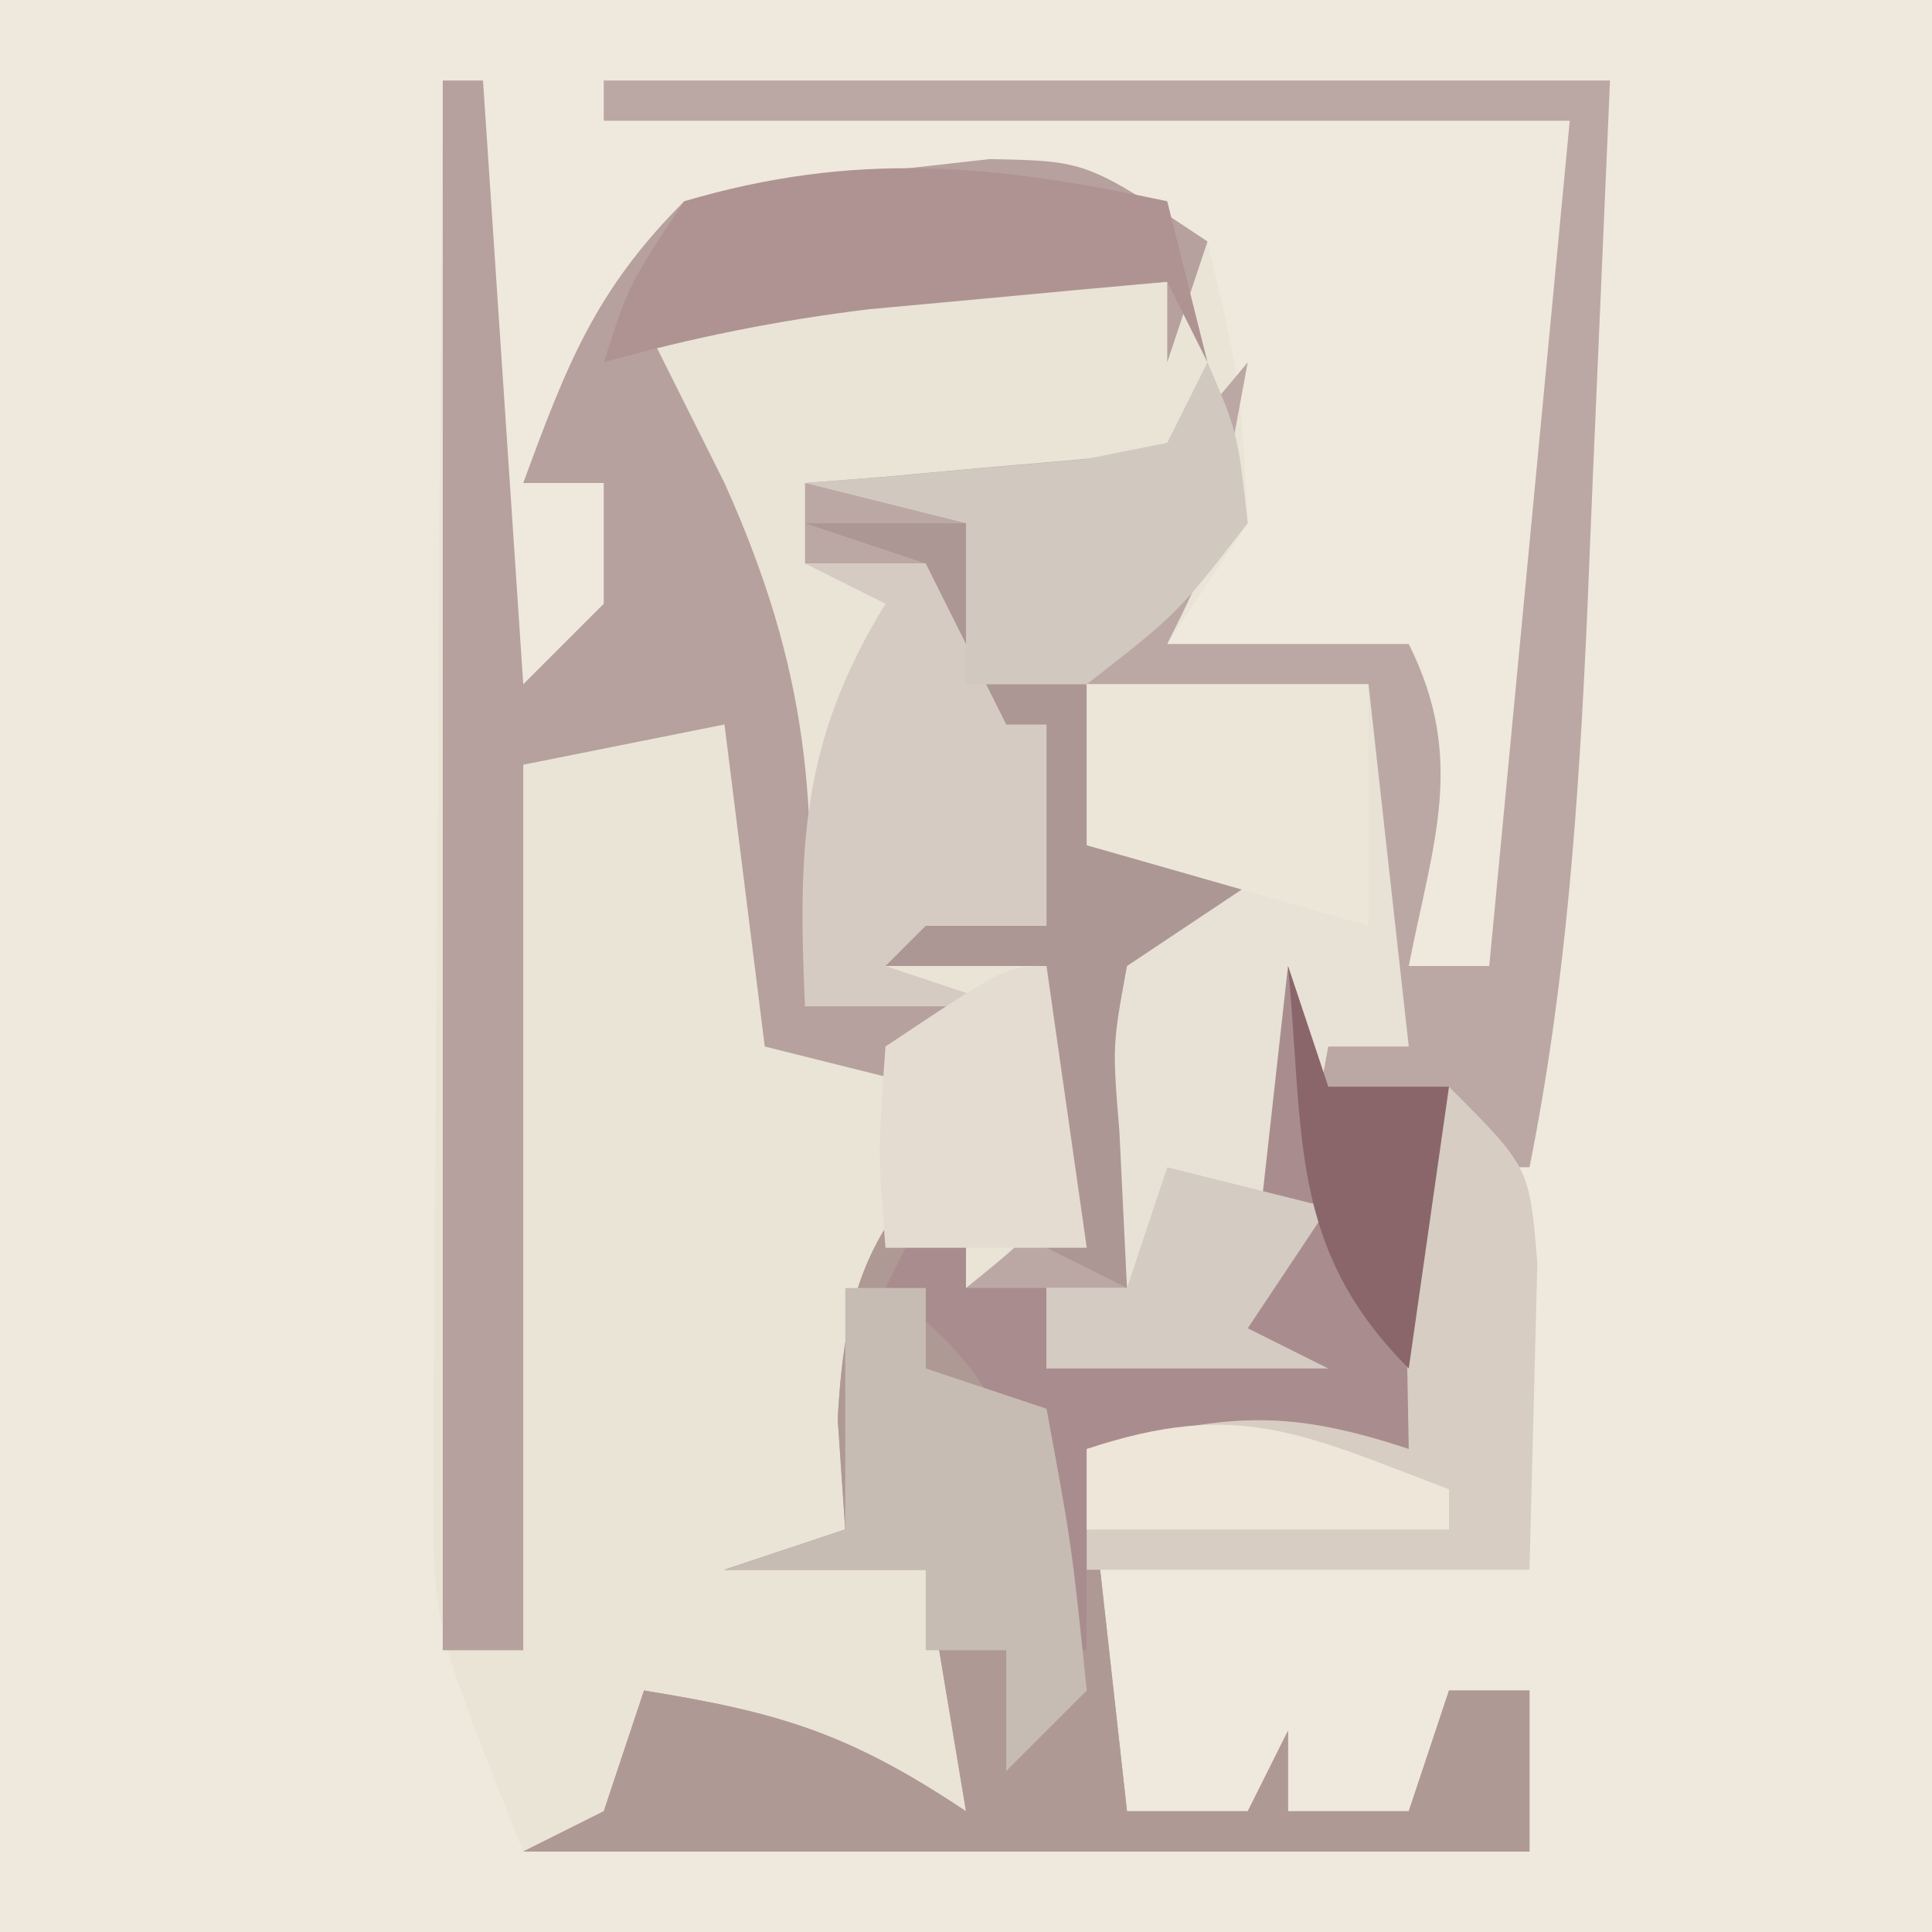 <?xml version="1.0" encoding="UTF-8"?>
<svg version="1.1" xmlns="http://www.w3.org/2000/svg" width="48" height="48">
<path d="M0 0 C15.84 0 31.68 0 48 0 C48 15.84 48 31.68 48 48 C32.16 48 16.32 48 0 48 C0 32.16 0 16.32 0 0 Z " fill="#EFE9DD" transform="translate(0,0)"/>
<path d="M0 0 C0.33 0 0.66 0 1 0 C1.33 4.95 1.66 9.9 2 15 C2.66 14.34 3.32 13.68 4 13 C4 12.01 4 11.02 4 10 C3.34 10 2.68 10 2 10 C3.074 7.085 3.778 5.222 6 3 C8.277 2.516 8.277 2.516 10.938 2.25 C12.25 2.103 12.25 2.103 13.59 1.953 C16 2 16 2 19 4 C19.812 7.438 19.812 7.438 20 11 C19.01 12.485 19.01 12.485 18 14 C19.98 14 21.96 14 24 14 C25.431 16.862 24.6 18.934 24 22 C24.66 22 25.32 22 26 22 C26.99 11.605 26.99 11.605 28 1 C20.08 1 12.16 1 4 1 C4 0.67 4 0.34 4 0 C12.25 0 20.5 0 29 0 C28.856 3.341 28.711 6.683 28.562 10.125 C28.498 11.688 28.498 11.688 28.432 13.282 C28.221 17.927 27.916 22.427 27 27 C26.34 27 25.68 27 25 27 C24.67 29.31 24.34 31.62 24 34 C21.36 34 18.72 34 16 34 C16.33 36.97 16.66 39.94 17 43 C17.99 43 18.98 43 20 43 C20.33 42.34 20.66 41.68 21 41 C21 41.66 21 42.32 21 43 C21.99 43 22.98 43 24 43 C24.33 42.01 24.66 41.02 25 40 C25.66 40 26.32 40 27 40 C27 41.32 27 42.64 27 44 C18.75 44 10.5 44 2 44 C-0.25 38.375 -0.25 38.375 -0.227 34.852 C-0.227 34.072 -0.227 33.291 -0.227 32.487 C-0.216 31.66 -0.206 30.833 -0.195 29.98 C-0.192 29.122 -0.19 28.263 -0.187 27.379 C-0.176 24.648 -0.15 21.918 -0.125 19.188 C-0.115 17.331 -0.106 15.475 -0.098 13.619 C-0.076 9.079 -0.041 4.54 0 0 Z " fill="#EAE4D7" transform="translate(11,2)"/>
<path d="M0 0 C8.25 0 16.5 0 25 0 C24.856 3.341 24.711 6.683 24.562 10.125 C24.498 11.688 24.498 11.688 24.432 13.282 C24.221 17.927 23.916 22.427 23 27 C22.34 27 21.68 27 21 27 C20.67 29.31 20.34 31.62 20 34 C17.36 34 14.72 34 12 34 C12.33 36.97 12.66 39.94 13 43 C13.99 43 14.98 43 16 43 C16.33 42.34 16.66 41.68 17 41 C17 41.66 17 42.32 17 43 C17.99 43 18.98 43 20 43 C20.33 42.01 20.66 41.02 21 40 C21.66 40 22.32 40 23 40 C23 41.32 23 42.64 23 44 C14.75 44 6.5 44 -2 44 C-1.01 43.505 -1.01 43.505 0 43 C0.33 42.01 0.66 41.02 1 40 C4.375 40.547 6.082 41.055 9 43 C8.67 41.02 8.34 39.04 8 37 C6.35 37 4.7 37 3 37 C4.485 36.505 4.485 36.505 6 36 C5.907 34.639 5.907 34.639 5.812 33.25 C6.017 29.71 6.646 28.551 9 26 C9 27.32 9 28.64 9 30 C11.35 28.102 11.35 28.102 11.125 24.875 C11.084 23.926 11.043 22.977 11 22 C9.68 22 8.36 22 7 22 C6.67 21.01 6.34 20.02 6 19 C6.66 19 7.32 19 8 19 C8 19.66 8 20.32 8 21 C8.99 21 9.98 21 11 21 C10.691 20.443 10.381 19.886 10.062 19.312 C8.942 16.875 8.44 14.638 8 12 C7.01 12 6.02 12 5 12 C5 11.34 5 10.68 5 10 C5.626 9.951 6.253 9.902 6.898 9.852 C8.124 9.739 8.124 9.739 9.375 9.625 C10.187 9.555 10.999 9.486 11.836 9.414 C14.203 9.171 14.203 9.171 16 7 C15.125 11.75 15.125 11.75 14 14 C15.98 14 17.96 14 20 14 C21.431 16.862 20.6 18.934 20 22 C20.66 22 21.32 22 22 22 C22.99 11.605 22.99 11.605 24 1 C16.08 1 8.16 1 0 1 C0 0.67 0 0.34 0 0 Z " fill="#BBA8A4" transform="translate(15,2)"/>
<path d="M0 0 C0.33 0.99 0.66 1.98 1 3 C1.99 3 2.98 3 4 3 C3.67 5.97 3.34 8.94 3 12 C0.36 12 -2.28 12 -5 12 C-4.67 14.97 -4.34 17.94 -4 21 C-3.01 21 -2.02 21 -1 21 C-0.67 20.34 -0.34 19.68 0 19 C0 19.66 0 20.32 0 21 C0.99 21 1.98 21 3 21 C3.33 20.01 3.66 19.02 4 18 C4.66 18 5.32 18 6 18 C6 19.32 6 20.64 6 22 C-2.25 22 -10.5 22 -19 22 C-18.34 21.67 -17.68 21.34 -17 21 C-16.67 20.01 -16.34 19.02 -16 18 C-12.625 18.547 -10.918 19.055 -8 21 C-8.33 19.02 -8.66 17.04 -9 15 C-10.65 15 -12.3 15 -14 15 C-13.01 14.67 -12.02 14.34 -11 14 C-11.093 12.639 -11.093 12.639 -11.188 11.25 C-10.983 7.71 -10.354 6.551 -8 4 C-8 5.32 -8 6.64 -8 8 C-7.34 8 -6.68 8 -6 8 C-6 8.66 -6 9.32 -6 10 C-4.35 9.67 -2.7 9.34 -1 9 C-0.67 6.03 -0.34 3.06 0 0 Z " fill="#AF9995" transform="translate(32,24)"/>
<path d="M0 0 C0.33 0 0.66 0 1 0 C1.33 4.95 1.66 9.9 2 15 C2.66 14.34 3.32 13.68 4 13 C4 12.01 4 11.02 4 10 C3.34 10 2.68 10 2 10 C3.074 7.085 3.778 5.222 6 3 C8.277 2.516 8.277 2.516 10.938 2.25 C12.25 2.103 12.25 2.103 13.59 1.953 C16 2 16 2 19 4 C18.67 4.99 18.34 5.98 18 7 C18 6.34 18 5.68 18 5 C11.565 5.495 11.565 5.495 5 6 C5.66 7.32 6.32 8.64 7 10 C9.078 14.617 9.365 17.986 9 23 C10.32 23 11.64 23 13 23 C12.67 23.66 12.34 24.32 12 25 C10.68 24.67 9.36 24.34 8 24 C7.67 21.36 7.34 18.72 7 16 C5.35 16.33 3.7 16.66 2 17 C2 24.26 2 31.52 2 39 C1.34 39 0.68 39 0 39 C0 26.13 0 13.26 0 0 Z " fill="#B6A19E" transform="translate(11,2)"/>
<path d="M0 0 C2.31 0 4.62 0 7 0 C7.33 2.97 7.66 5.94 8 9 C7.34 9 6.68 9 6 9 C5.856 9.784 5.711 10.568 5.562 11.375 C5 14 5 14 4 16 C4.66 16.33 5.32 16.66 6 17 C3.69 17 1.38 17 -1 17 C-1 16.34 -1 15.68 -1 15 C-0.34 15 0.32 15 1 15 C0.67 12.36 0.34 9.72 0 7 C0.99 6.34 1.98 5.68 3 5 C2.01 4.67 1.02 4.34 0 4 C0 2.68 0 1.36 0 0 Z " fill="#E8E2D6" transform="translate(27,17)"/>
<path d="M0 0 C0.33 0.99 0.66 1.98 1 3 C1.99 3 2.98 3 4 3 C3.67 5.97 3.34 8.94 3 12 C0.36 12 -2.28 12 -5 12 C-5 13.65 -5 15.3 -5 17 C-5.33 17 -5.66 17 -6 17 C-6.155 15.608 -6.155 15.608 -6.312 14.188 C-7.007 10.967 -7.477 9.974 -10 8 C-9.34 6.68 -8.68 5.36 -8 4 C-8 5.32 -8 6.64 -8 8 C-7.34 8 -6.68 8 -6 8 C-6 8.66 -6 9.32 -6 10 C-4.35 9.67 -2.7 9.34 -1 9 C-0.67 6.03 -0.34 3.06 0 0 Z " fill="#A98D8E" transform="translate(32,24)"/>
<path d="M0 0 C2 2 2 2 2.195 4.383 C2.13 6.922 2.065 9.461 2 12 C-1.63 12 -5.26 12 -9 12 C-9 11.01 -9 10.02 -9 9 C-5.713 8.2 -4.29 7.903 -1 9 C-1.021 7.886 -1.041 6.772 -1.062 5.625 C-1 2 -1 2 0 0 Z " fill="#D7CDC3" transform="translate(36,27)"/>
<path d="M0 0 C1.32 0 2.64 0 4 0 C4 1.32 4 2.64 4 4 C4.99 4 5.98 4 7 4 C7 5.32 7 6.64 7 8 C8.32 8.33 9.64 8.66 11 9 C10.01 9.66 9.02 10.32 8 11 C7.637 12.977 7.637 12.977 7.812 15.125 C7.905 17.043 7.905 17.043 8 19 C7.34 18.67 6.68 18.34 6 18 C6 15.69 6 13.38 6 11 C4.68 11 3.36 11 2 11 C1.67 10.01 1.34 9.02 1 8 C1.66 8 2.32 8 3 8 C3 8.66 3 9.32 3 10 C3.99 10 4.98 10 6 10 C5.691 9.443 5.381 8.886 5.062 8.312 C3.942 5.875 3.44 3.638 3 1 C2.01 0.67 1.02 0.34 0 0 Z " fill="#AC9795" transform="translate(20,13)"/>
<path d="M0 0 C0.66 0 1.32 0 2 0 C2 0.66 2 1.32 2 2 C2.99 2.33 3.98 2.66 5 3 C5.625 6.375 5.625 6.375 6 10 C5.34 10.66 4.68 11.32 4 12 C4 11.01 4 10.02 4 9 C3.34 9 2.68 9 2 9 C2 8.34 2 7.68 2 7 C0.35 7 -1.3 7 -3 7 C-2.01 6.67 -1.02 6.34 0 6 C0 4.02 0 2.04 0 0 Z " fill="#C6BCB4" transform="translate(21,32)"/>
<path d="M0 0 C0.99 0 1.98 0 3 0 C3.66 1.32 4.32 2.64 5 4 C5.33 4 5.66 4 6 4 C6 5.65 6 7.3 6 9 C5.01 9 4.02 9 3 9 C2.67 9.33 2.34 9.66 2 10 C2.99 10.33 3.98 10.66 5 11 C3.35 11 1.7 11 0 11 C-0.179 7.053 -0.094 4.402 2 1 C1.34 0.67 0.68 0.34 0 0 Z " fill="#D5CBC2" transform="translate(20,14)"/>
<path d="M0 0 C0.33 1.32 0.66 2.64 1 4 C0.67 3.34 0.34 2.68 0 2 C-1.584 2.142 -3.167 2.289 -4.75 2.438 C-5.632 2.519 -6.513 2.6 -7.422 2.684 C-9.694 2.962 -11.799 3.388 -14 4 C-13.375 2.062 -13.375 2.062 -12 0 C-7.75 -1.256 -4.293 -0.92 0 0 Z " fill="#AF9393" transform="translate(29,5)"/>
<path d="M0 0 C0.75 1.75 0.75 1.75 1 4 C-0.75 6.25 -0.75 6.25 -3 8 C-3.99 8 -4.98 8 -6 8 C-6 6.68 -6 5.36 -6 4 C-7.32 3.67 -8.64 3.34 -10 3 C-9.362 2.951 -8.724 2.902 -8.066 2.852 C-7.24 2.777 -6.414 2.702 -5.562 2.625 C-4.739 2.555 -3.915 2.486 -3.066 2.414 C-2.384 2.277 -1.703 2.141 -1 2 C-0.67 1.34 -0.34 0.68 0 0 Z " fill="#D1C8BF" transform="translate(30,9)"/>
<path d="M0 0 C2.31 0 4.62 0 7 0 C7 1.98 7 3.96 7 6 C4.69 5.34 2.38 4.68 0 4 C0 2.68 0 1.36 0 0 Z " fill="#ECE6D9" transform="translate(27,17)"/>
<path d="M0 0 C1.32 0.33 2.64 0.66 4 1 C3.01 2.485 3.01 2.485 2 4 C2.66 4.33 3.32 4.66 4 5 C1.69 5 -0.62 5 -3 5 C-3 4.34 -3 3.68 -3 3 C-2.34 3 -1.68 3 -1 3 C-0.67 2.01 -0.34 1.02 0 0 Z " fill="#D4CBC2" transform="translate(29,29)"/>
<path d="M0 0 C0.33 2.31 0.66 4.62 1 7 C-0.667 7 -2.333 7 -4 7 C-4.188 4.625 -4.188 4.625 -4 2 C-1 0 -1 0 0 0 Z " fill="#E4DCD1" transform="translate(26,24)"/>
<path d="M0 0 C0 0.33 0 0.66 0 1 C-2.97 1 -5.94 1 -9 1 C-9 0.34 -9 -0.32 -9 -1 C-5.234 -2.255 -3.628 -1.371 0 0 Z " fill="#EDE6D9" transform="translate(36,37)"/>
<path d="M0 0 C0.33 0.99 0.66 1.98 1 3 C1.99 3 2.98 3 4 3 C3.67 5.31 3.34 7.62 3 10 C-0.006 6.994 0.404 4.176 0 0 Z " fill="#8A666B" transform="translate(32,24)"/>
</svg>
